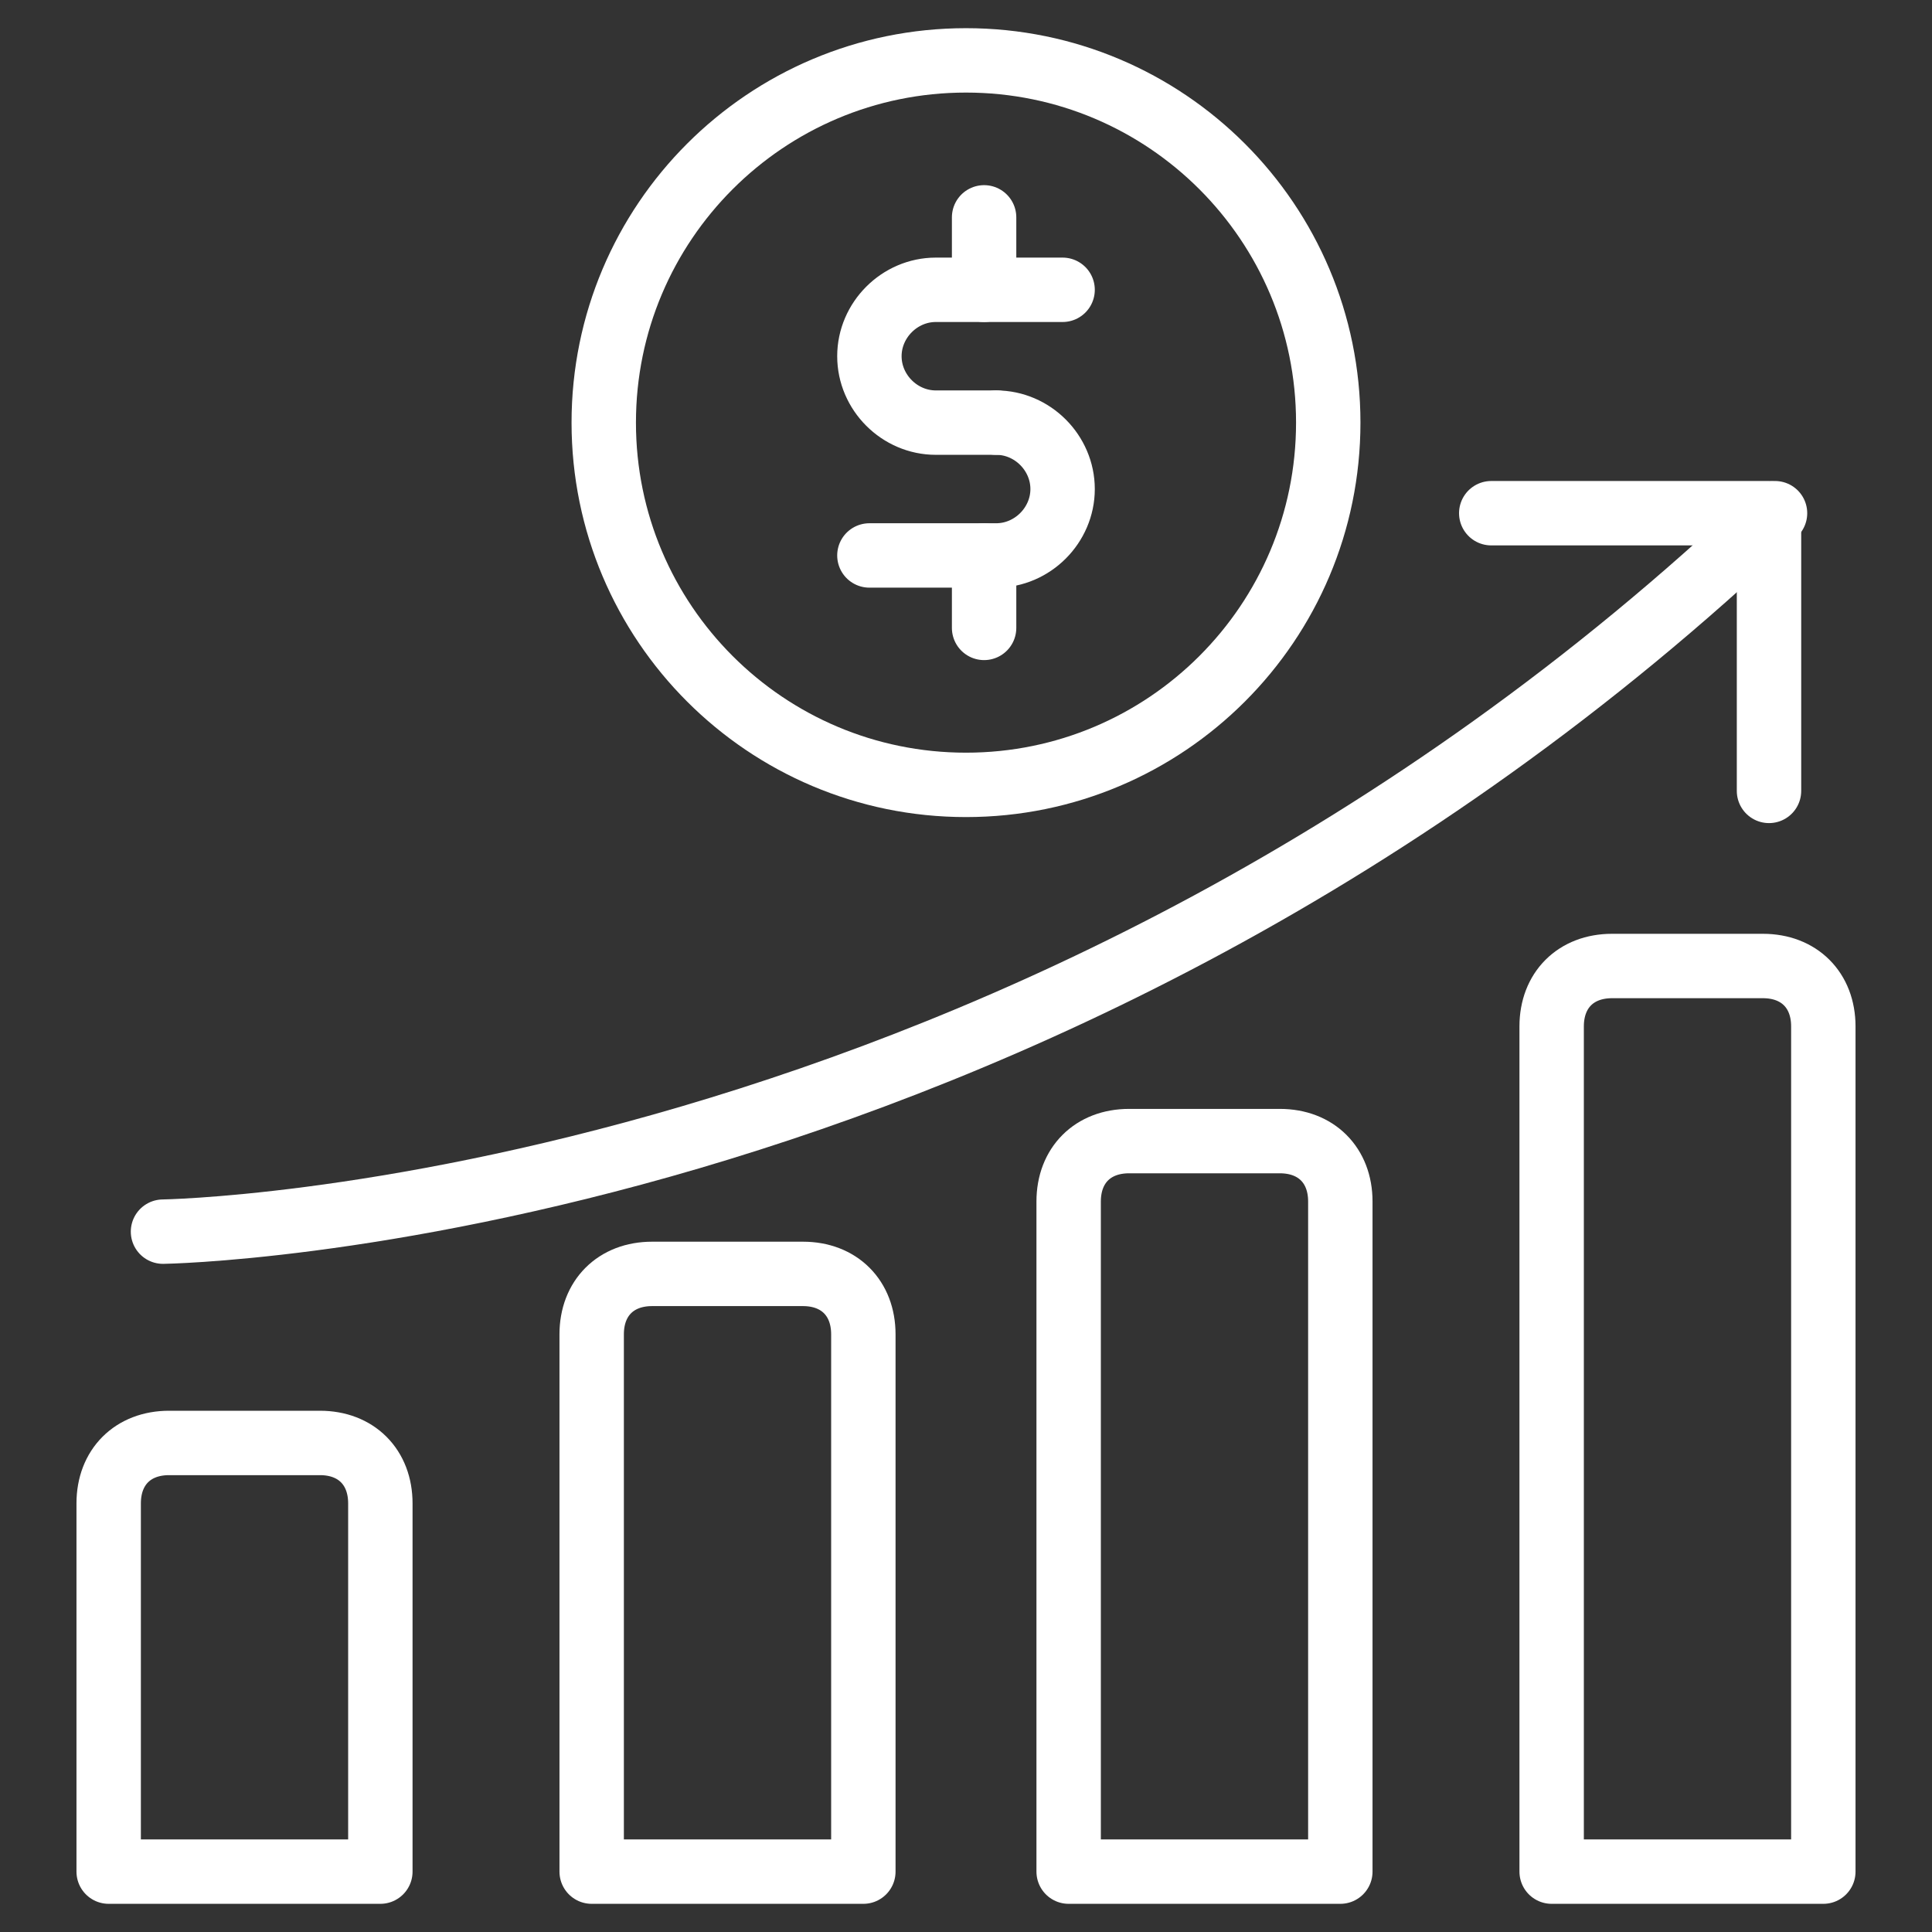 <svg width="60" height="60" viewBox="0 0 60 60" fill="none" xmlns="http://www.w3.org/2000/svg">
<rect x="0" y="0" width="60" height="60" fill="#333333" stroke="none"/>
<path d="M11.812 58.125H3.375V46.688C3.375 45.562 4.125 44.812 5.25 44.812H9.938C11.062 44.812 11.812 45.562 11.812 46.688V58.125Z" stroke="white" stroke-width="2" stroke-miterlimit="10" stroke-linecap="round" stroke-linejoin="round"/>
<path d="M26.812 58.125H18.375V41.438C18.375 40.312 19.125 39.562 20.25 39.562H24.938C26.062 39.562 26.812 40.312 26.812 41.438V58.125Z" stroke="white" stroke-width="2" stroke-miterlimit="10" stroke-linecap="round" stroke-linejoin="round"/>
<path d="M41.625 58.125H33.188V37.312C33.188 36.188 33.938 35.438 35.062 35.438H39.75C40.875 35.438 41.625 36.188 41.625 37.312V58.125Z" stroke="white" stroke-width="2" stroke-miterlimit="10" stroke-linecap="round" stroke-linejoin="round"/>
<path d="M56.625 58.125H48.188V31.875C48.188 30.75 48.938 30 50.062 30H54.75C55.875 30 56.625 30.75 56.625 31.875V58.125Z" stroke="white" stroke-width="2" stroke-miterlimit="10" stroke-linecap="round" stroke-linejoin="round"/>
<path d="M54.938 24.562V15.938H46.312" stroke="white" stroke-width="2" stroke-miterlimit="10" stroke-linecap="round" stroke-linejoin="round"/>
<path d="M5.062 38.25C5.062 38.25 32.062 37.875 55.125 15.938" stroke="white" stroke-width="2" stroke-miterlimit="10" stroke-linecap="round" stroke-linejoin="round"/>
<path d="M33 9H30.562H29.062C27.938 9 27 9.938 27 11.062C27 12.188 27.938 13.125 29.062 13.125H30.938" stroke="white" stroke-width="2" stroke-miterlimit="10" stroke-linecap="round" stroke-linejoin="round"/>
<path d="M30.938 13.125C32.062 13.125 33 14.062 33 15.188C33 16.312 32.062 17.25 30.938 17.25H27" stroke="white" stroke-width="2" stroke-miterlimit="10" stroke-linecap="round" stroke-linejoin="round"/>
<path d="M30.562 6.75V9" stroke="white" stroke-width="2" stroke-miterlimit="10" stroke-linecap="round" stroke-linejoin="round"/>
<path d="M30.562 17.25V19.5" stroke="white" stroke-width="2" stroke-miterlimit="10" stroke-linecap="round" stroke-linejoin="round"/>
<path d="M30 24.375C36.213 24.375 41.25 19.338 41.25 13.125C41.25 6.912 36.213 1.875 30 1.875C23.787 1.875 18.75 6.912 18.75 13.125C18.75 19.338 23.787 24.375 30 24.375Z" stroke="white" stroke-width="2" stroke-miterlimit="10" stroke-linecap="round" stroke-linejoin="round"/>
</svg>
